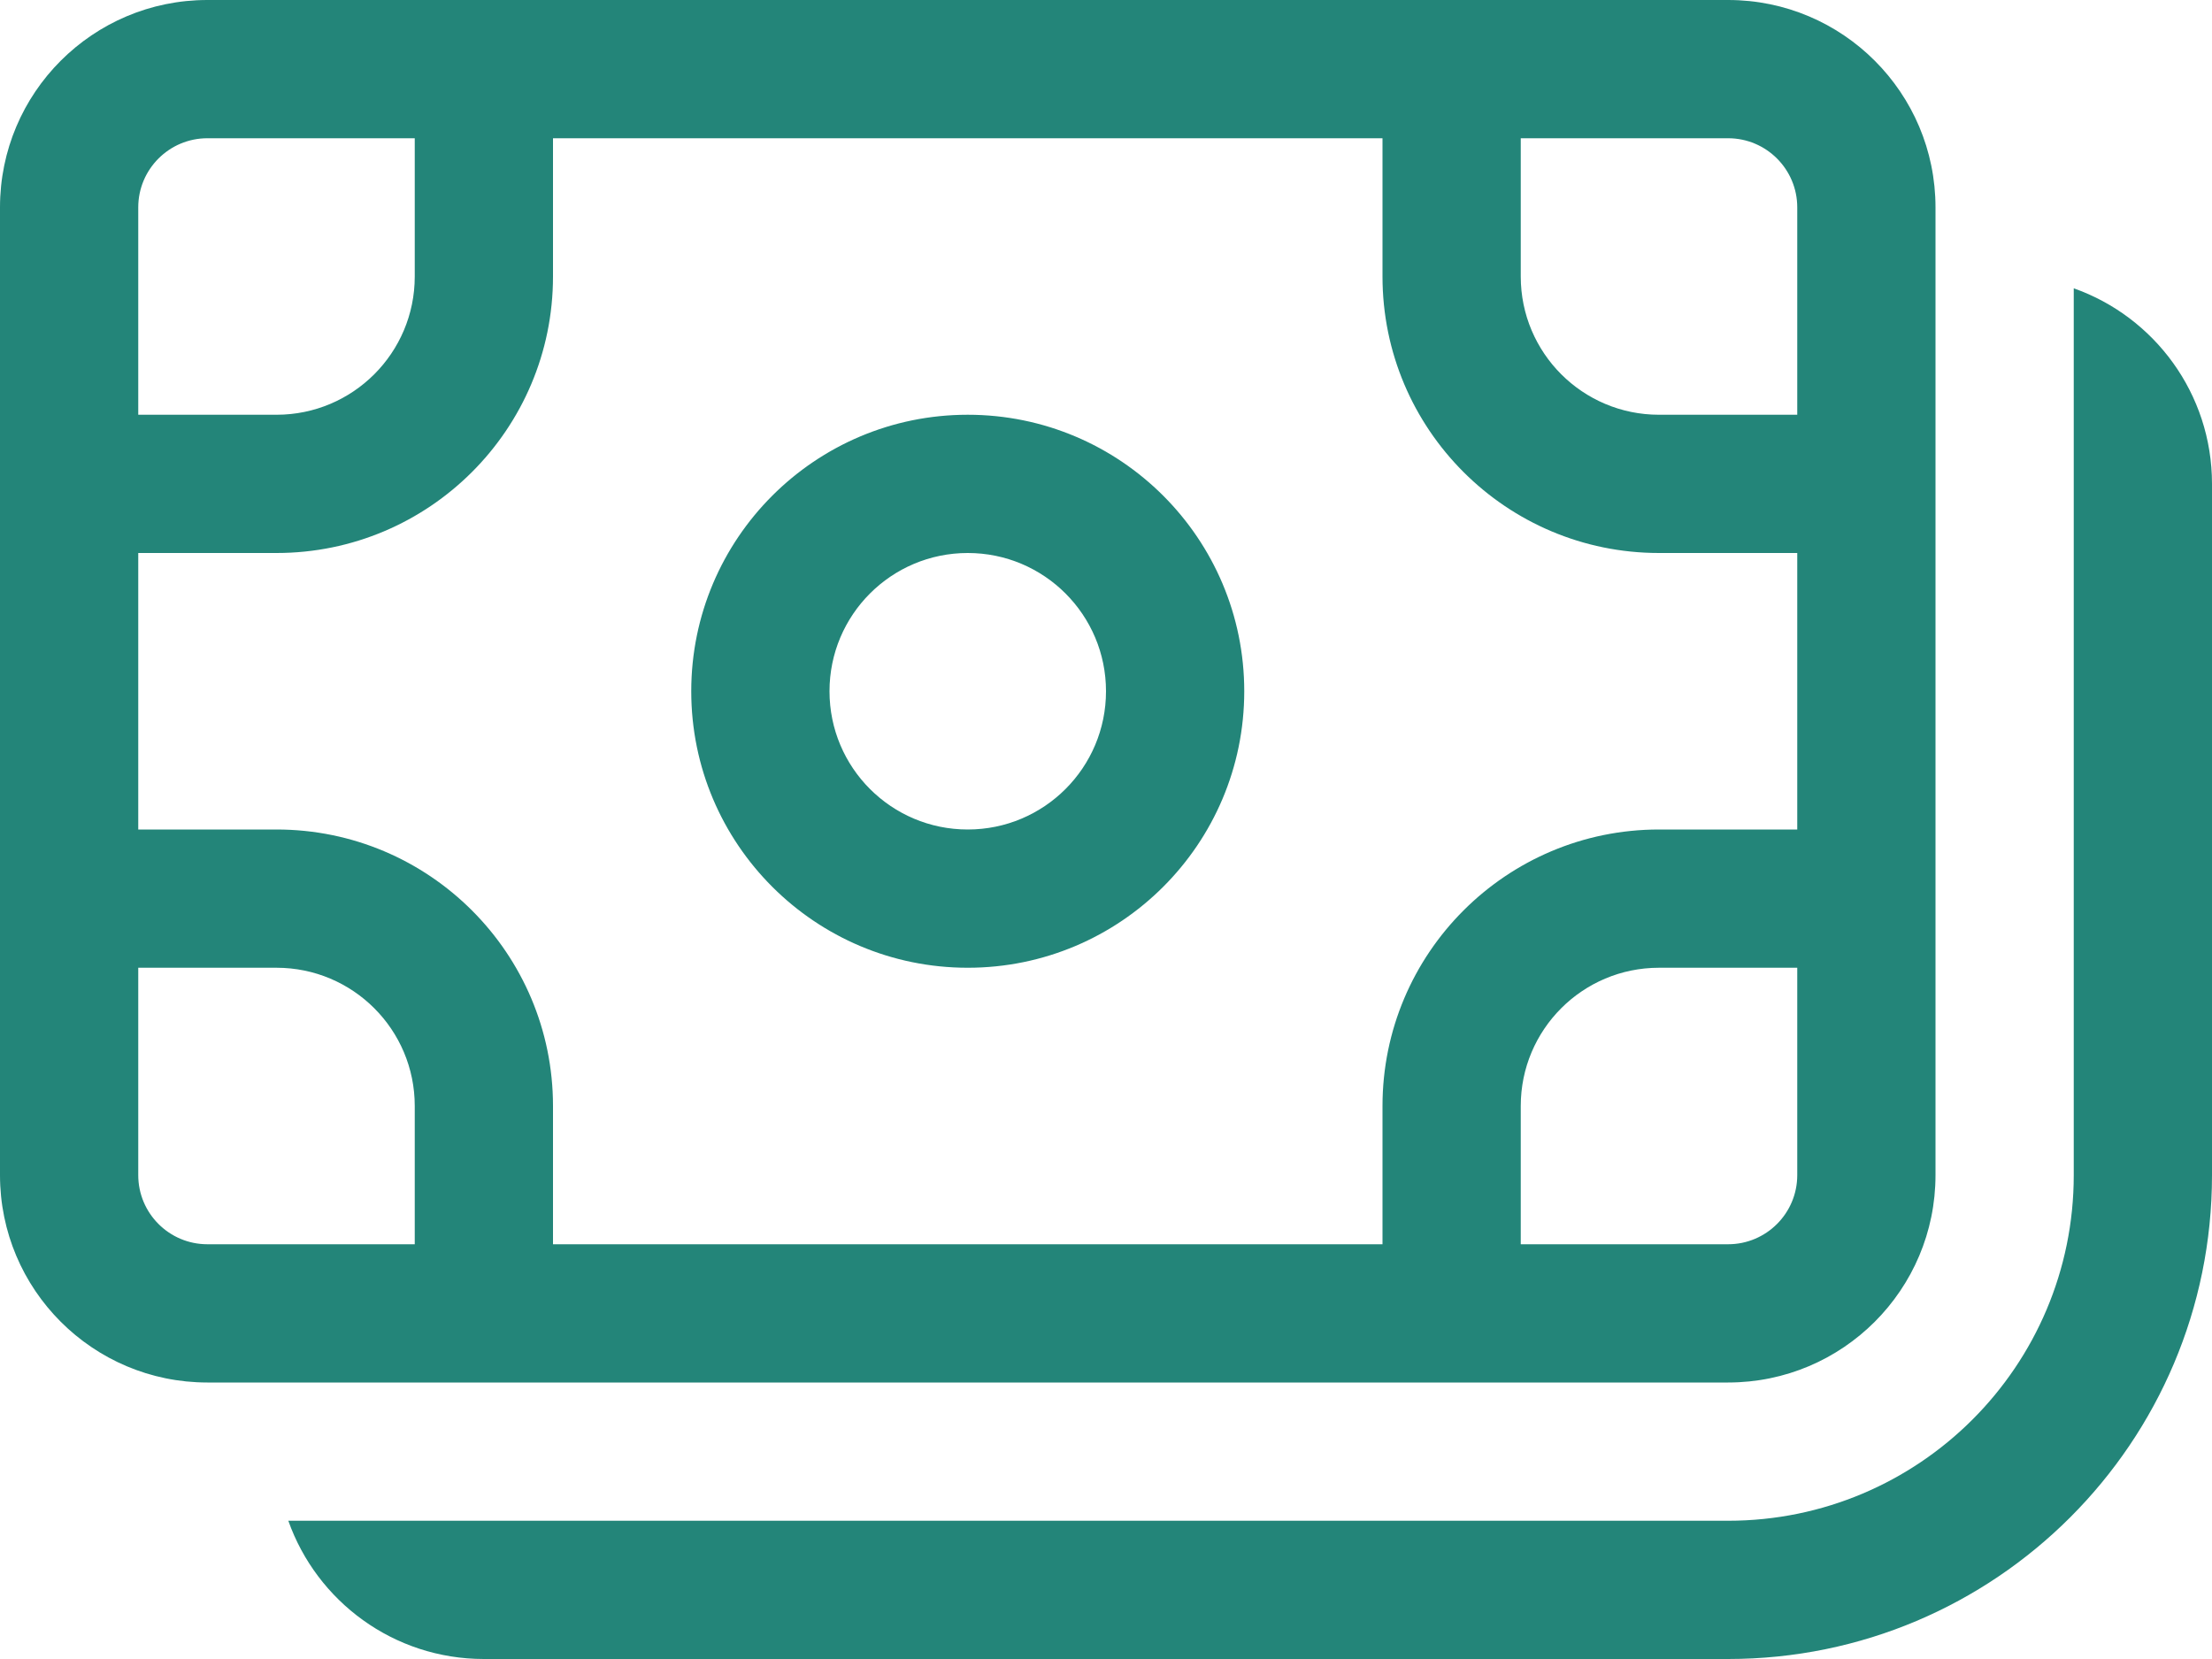 <?xml version="1.0" encoding="UTF-8"?> <svg xmlns="http://www.w3.org/2000/svg" width="32" height="24" viewBox="0 0 32 24" fill="none"><path d="M10 10C10 7.791 11.791 6 14 6C16.209 6 18 7.791 18 10C18 12.209 16.209 14 14 14C11.791 14 10 12.209 10 10ZM14 8C12.895 8 12 8.895 12 10C12 11.105 12.895 12 14 12C15.105 12 16 11.105 16 10C16 8.895 15.105 8 14 8ZM3 0C1.343 0 0 1.343 0 3V17C0 18.657 1.343 20 3 20H25C26.657 20 28 18.657 28 17V3C28 1.343 26.657 0 25 0H3ZM2 3C2 2.448 2.448 2 3 2H6V4C6 5.105 5.105 6 4 6L2 6V3ZM2 8L4 8C6.209 8 8 6.209 8 4V2H20V4C20 6.209 21.791 8 24 8L26 8V12H24C21.791 12 20 13.791 20 16V18H8V16C8 13.791 6.209 12 4 12H2V8ZM22 2H25C25.552 2 26 2.448 26 3V6L24 6C22.895 6 22 5.105 22 4V2ZM26 14V17C26 17.552 25.552 18 25 18H22V16C22 14.895 22.895 14 24 14H26ZM6 18H3C2.448 18 2 17.552 2 17V14H4C5.105 14 6 14.895 6 16V18ZM30 17C30 19.761 27.762 22 25 22H4.171C4.583 23.165 5.694 24 7 24H25C28.866 24 32 20.866 32 17V7C32 5.694 31.165 4.582 30 4.171V17Z" fill="#238579"></path></svg> 